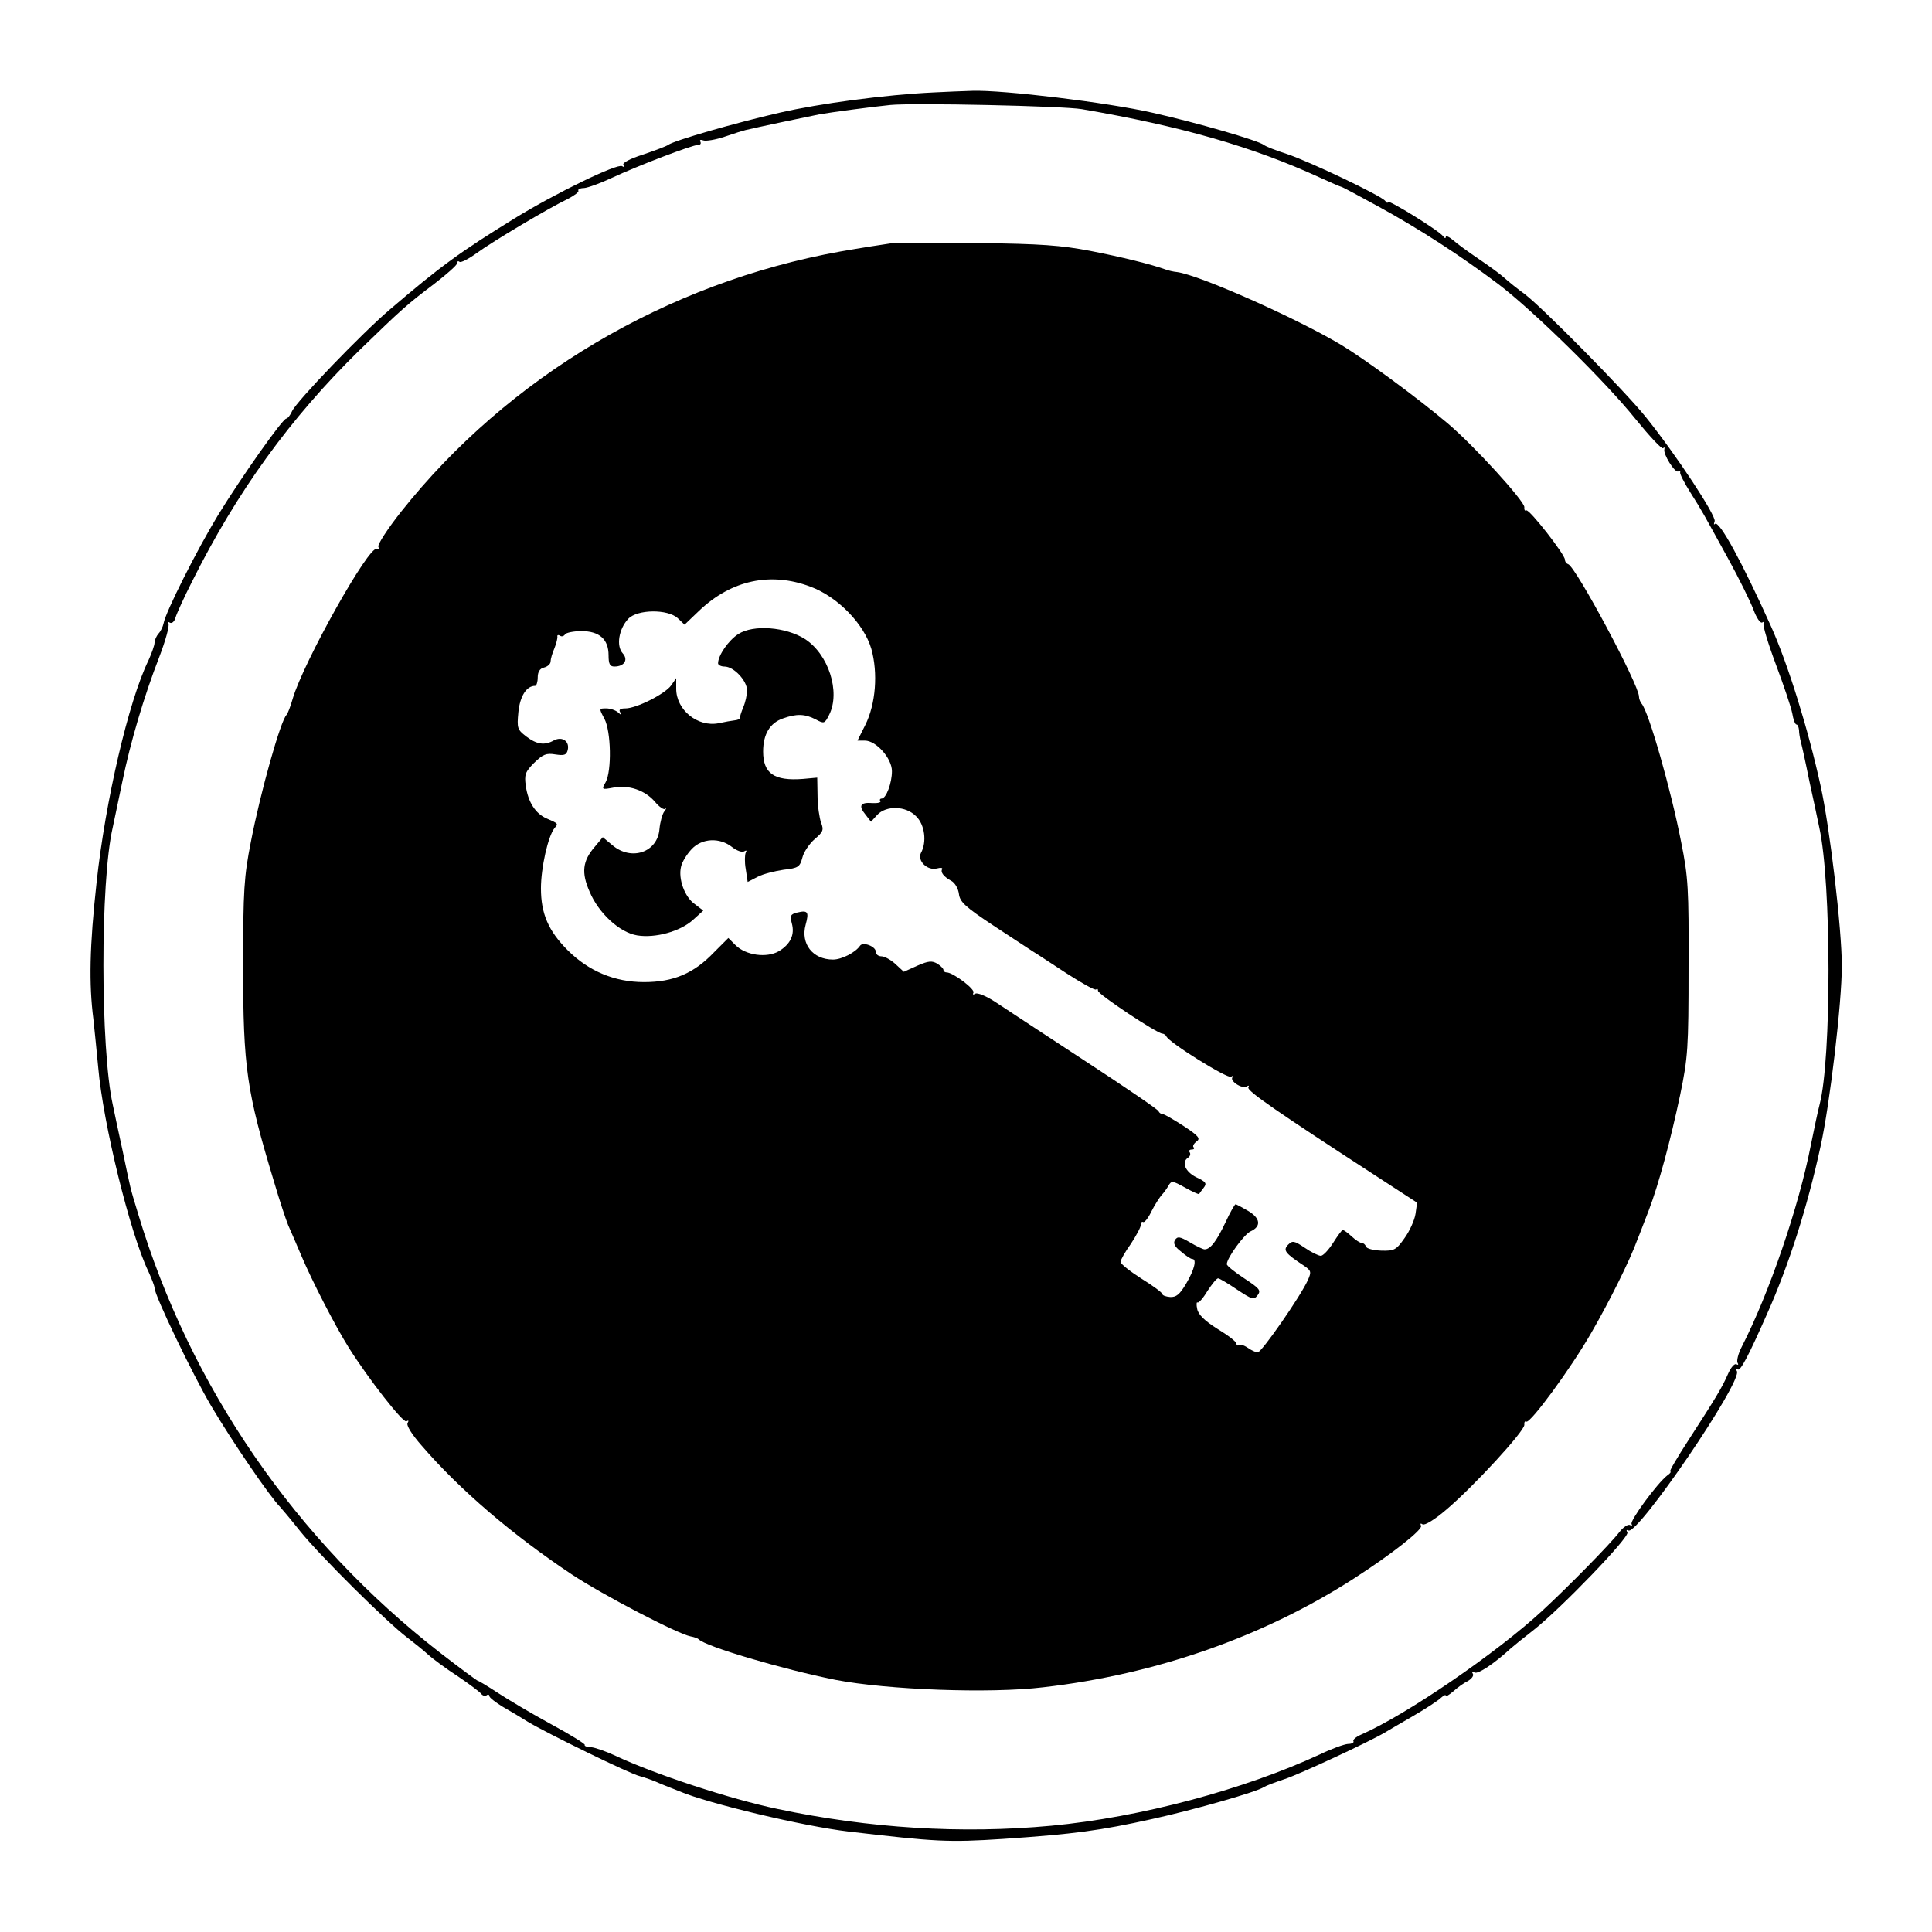 <?xml version="1.0" standalone="no"?>
<!DOCTYPE svg PUBLIC "-//W3C//DTD SVG 20010904//EN"
 "http://www.w3.org/TR/2001/REC-SVG-20010904/DTD/svg10.dtd">
<svg version="1.0" xmlns="http://www.w3.org/2000/svg"
 width="600pt" height="600pt" viewBox="0 0 600 600"
 preserveAspectRatio="xMidYMid meet">

<g transform="translate(0,600) scale(0.1,-0.1)"
fill="#000000" stroke="none">
<path d="M2900 5713 c-149 -7 -353 -34 -479 -63 -135 -31 -327 -86 -346 -100
-5 -4 -40 -17 -78 -30 -41 -13 -65 -26 -61 -32 4 -7 2 -8 -4 -4 -15 9 -205
-83 -332 -161 -172 -106 -231 -149 -389 -284 -85 -72 -290 -285 -304 -316 -5
-12 -14 -23 -18 -23 -11 0 -139 -181 -212 -300 -65 -107 -163 -301 -169 -336
-2 -10 -9 -25 -16 -32 -6 -7 -12 -20 -12 -28 0 -8 -9 -33 -19 -55 -62 -127
-134 -438 -161 -689 -22 -200 -24 -316 -10 -425 4 -38 11 -106 15 -150 15
-174 99 -516 156 -634 10 -22 19 -45 19 -51 0 -23 118 -268 175 -365 66 -112
184 -284 215 -315 3 -3 31 -36 62 -75 62 -77 270 -283 332 -330 22 -17 51 -40
65 -53 14 -13 56 -44 93 -68 37 -25 70 -50 73 -55 4 -5 11 -7 16 -4 5 4 9 2 9
-3 0 -4 19 -19 42 -33 23 -13 58 -34 77 -46 58 -35 317 -162 348 -169 15 -4
44 -14 63 -23 19 -8 37 -15 40 -16 3 -1 12 -5 20 -8 89 -38 387 -109 525 -125
273 -32 309 -34 480 -23 221 15 302 26 464 62 132 29 327 85 346 99 6 4 35 15
65 25 46 15 261 115 310 144 8 5 48 28 89 52 40 23 79 49 87 57 8 7 14 10 14
6 0 -4 10 2 23 13 12 11 32 26 45 32 12 7 20 17 16 23 -4 7 -3 8 5 4 10 -7 62
28 112 74 9 8 41 34 72 58 85 67 300 290 291 303 -4 7 -3 9 3 6 28 -17 356
464 337 495 -4 6 -3 8 3 5 8 -5 32 39 91 173 67 150 125 331 166 520 29 131
66 446 66 560 0 114 -37 429 -66 560 -38 174 -101 377 -154 495 -90 200 -161
330 -174 318 -4 -4 -4 -1 -1 8 6 16 -119 206 -214 324 -66 82 -319 338 -375
381 -22 16 -51 39 -64 51 -13 12 -49 38 -80 59 -31 21 -67 47 -79 58 -13 11
-23 15 -23 10 0 -5 -4 -4 -8 2 -10 16 -172 116 -172 107 0 -5 -4 -3 -8 3 -10
15 -236 123 -306 146 -34 11 -65 23 -71 28 -18 14 -208 69 -346 100 -140 32
-464 71 -559 68 -30 -1 -84 -3 -120 -5z m460 -52 c309 -53 531 -117 738 -212
35 -16 65 -29 67 -29 3 0 55 -28 117 -62 126 -69 254 -152 372 -241 109 -83
331 -301 425 -418 44 -54 82 -95 86 -91 4 4 5 3 4 -3 -5 -15 33 -75 43 -69 5
3 7 2 6 -3 -2 -4 13 -33 32 -63 39 -62 35 -56 117 -205 33 -60 68 -131 78
-157 10 -27 22 -45 28 -41 5 3 7 2 4 -4 -3 -5 14 -62 38 -126 24 -64 47 -132
51 -152 3 -19 9 -35 13 -35 4 0 7 -8 8 -17 0 -10 3 -27 6 -38 3 -11 15 -65 26
-120 12 -55 26 -120 31 -145 38 -172 38 -719 1 -860 -5 -19 -17 -75 -27 -125
-37 -191 -129 -460 -215 -628 -11 -21 -16 -43 -13 -49 4 -6 2 -8 -3 -5 -6 4
-18 -10 -27 -31 -19 -43 -36 -71 -122 -204 -35 -54 -61 -98 -57 -98 4 0 0 -6
-9 -12 -32 -25 -117 -141 -111 -151 3 -5 1 -7 -5 -3 -6 3 -20 -6 -32 -21 -30
-39 -161 -172 -240 -245 -143 -132 -423 -324 -563 -385 -16 -7 -26 -16 -24
-20 3 -5 -5 -9 -17 -9 -12 -1 -51 -15 -86 -32 -237 -110 -559 -196 -835 -222
-279 -26 -566 -8 -850 52 -148 31 -382 108 -503 165 -30 14 -64 26 -77 27 -13
0 -21 4 -19 7 2 3 -45 32 -104 64 -59 32 -133 76 -165 97 -32 21 -60 38 -63
38 -2 0 -55 39 -117 87 -449 349 -777 827 -938 1363 -27 89 -22 71 -48 195
-12 55 -26 120 -31 145 -38 174 -39 691 0 860 5 25 19 89 30 143 25 122 67
264 114 385 20 52 33 99 29 105 -3 5 -1 7 5 3 6 -3 14 4 17 16 4 13 27 64 52
113 139 278 303 505 519 717 130 126 146 141 232 206 39 30 72 59 72 65 0 6 3
7 7 4 3 -4 27 8 52 26 52 38 227 142 284 169 21 11 36 22 33 26 -2 4 6 8 18 8
12 1 51 15 87 32 79 37 249 102 267 102 7 0 10 4 7 10 -3 6 1 7 9 4 8 -3 39 2
68 12 29 10 58 19 63 20 28 7 204 44 230 49 34 6 160 23 220 29 69 7 537 -3
595 -13z"/>
<path d="M2765 5244 c-22 -3 -92 -14 -155 -25 -539 -97 -1032 -389 -1365 -809
-41 -52 -73 -101 -70 -108 3 -7 0 -10 -5 -7 -23 14 -228 -352 -261 -465 -7
-25 -16 -47 -19 -50 -18 -16 -81 -239 -111 -395 -21 -107 -24 -148 -24 -385 0
-316 11 -389 96 -670 17 -58 37 -118 44 -135 7 -16 26 -59 41 -95 34 -80 105
-218 147 -285 61 -97 169 -235 179 -229 7 4 8 2 4 -5 -5 -7 13 -36 44 -71 118
-137 282 -277 465 -399 98 -65 331 -186 370 -193 11 -2 22 -6 25 -9 20 -22
260 -93 425 -126 161 -31 479 -43 645 -23 350 40 684 157 965 338 115 74 216
153 208 164 -3 7 -1 8 5 4 7 -4 38 15 74 46 84 71 243 244 242 263 -1 8 2 13
6 10 12 -7 139 166 202 276 55 95 120 225 143 289 8 19 23 60 35 90 31 81 68
218 98 360 24 116 26 144 26 395 1 245 -1 281 -23 390 -31 160 -101 406 -123
430 -4 5 -8 15 -8 22 0 36 -196 403 -220 411 -6 2 -10 8 -10 14 0 16 -111 158
-120 153 -4 -3 -7 2 -6 10 1 18 -157 192 -239 261 -95 80 -254 197 -330 243
-139 83 -438 216 -509 226 -12 1 -28 5 -36 8 -44 16 -137 39 -235 58 -89 17
-154 22 -345 24 -129 2 -253 1 -275 -1z m-248 -1066 c84 -31 166 -115 189
-193 21 -75 14 -171 -19 -237 l-24 -48 23 0 c35 0 84 -55 84 -95 0 -37 -18
-85 -32 -85 -5 0 -7 -4 -4 -8 3 -4 -8 -7 -25 -6 -37 3 -44 -8 -21 -36 l17 -22
19 21 c28 30 89 29 121 -4 27 -26 34 -80 15 -114 -12 -24 20 -56 50 -48 11 3
18 2 16 -2 -6 -10 5 -24 29 -37 11 -6 21 -24 23 -40 3 -25 19 -40 108 -99 58
-38 113 -74 122 -80 9 -5 55 -36 103 -67 48 -31 89 -54 93 -51 3 4 6 2 6 -4 0
-11 184 -133 200 -133 4 0 10 -4 12 -8 7 -19 189 -132 201 -126 6 4 9 4 5 -1
-11 -11 29 -38 44 -29 6 4 8 3 5 -3 -6 -10 87 -74 401 -278 l123 -80 -5 -35
c-3 -19 -18 -53 -34 -75 -26 -37 -32 -40 -72 -39 -24 1 -46 6 -48 13 -2 6 -8
11 -13 11 -6 0 -19 9 -31 20 -12 11 -24 20 -28 20 -3 0 -16 -18 -30 -40 -14
-22 -31 -40 -38 -40 -7 0 -30 11 -50 25 -33 22 -38 23 -52 9 -16 -17 -9 -26
50 -65 22 -15 23 -19 12 -44 -23 -51 -144 -225 -156 -225 -6 0 -21 7 -32 15
-12 8 -24 11 -28 8 -3 -3 -6 -2 -6 4 0 6 -26 26 -59 46 -40 25 -60 45 -63 62
-3 13 -2 23 1 20 4 -2 18 14 31 36 14 21 28 39 33 39 4 0 31 -16 59 -35 47
-31 52 -33 64 -17 11 15 5 21 -42 52 -29 19 -54 39 -54 44 0 19 54 93 74 102
33 15 31 40 -7 63 -19 11 -37 21 -40 21 -2 0 -17 -25 -31 -56 -28 -59 -47 -84
-65 -84 -5 0 -26 10 -46 22 -31 18 -38 19 -46 7 -6 -10 -1 -21 19 -36 15 -13
30 -23 35 -23 14 0 7 -32 -19 -76 -20 -34 -31 -43 -50 -42 -13 1 -24 5 -24 9
0 4 -29 26 -65 48 -36 23 -65 46 -65 52 0 6 14 31 32 56 17 26 31 52 31 59 0
7 3 11 7 9 4 -3 16 12 26 33 10 20 25 43 31 50 7 7 17 21 22 30 9 16 13 15 51
-6 23 -13 43 -22 44 -20 1 2 7 10 14 19 11 14 7 19 -23 33 -34 17 -47 47 -25
61 6 4 8 11 5 16 -4 5 -1 9 6 9 7 0 9 3 6 7 -4 3 0 11 9 18 13 9 7 17 -40 48
-31 20 -60 37 -65 37 -5 0 -11 4 -13 9 -1 5 -104 75 -228 156 -124 81 -248
163 -277 182 -30 20 -58 31 -64 27 -7 -4 -9 -3 -6 3 7 10 -63 63 -83 63 -5 0
-10 3 -10 8 0 4 -9 13 -19 19 -16 10 -28 9 -62 -6 l-42 -19 -26 24 c-14 13
-34 24 -43 24 -10 0 -18 6 -18 14 0 17 -40 32 -49 19 -14 -21 -57 -43 -84 -43
-63 0 -101 49 -85 108 11 40 7 46 -26 38 -21 -5 -23 -10 -17 -33 10 -36 -4
-65 -40 -87 -38 -22 -103 -13 -135 19 l-22 22 -44 -44 c-63 -66 -126 -93 -218
-93 -91 0 -172 34 -237 99 -60 60 -83 114 -83 192 0 64 22 162 42 187 12 14
13 14 -24 30 -35 15 -58 51 -65 101 -5 35 -2 44 26 72 27 26 37 31 66 26 27
-4 34 -2 38 13 7 27 -16 44 -42 31 -30 -17 -54 -13 -87 12 -27 21 -29 25 -24
76 5 49 25 81 52 81 4 0 8 12 8 26 0 17 6 28 20 31 11 3 20 11 20 19 0 7 5 25
12 41 6 15 10 32 9 36 -1 5 3 6 8 3 5 -4 12 -2 16 4 3 5 26 10 51 10 55 0 84
-25 84 -75 0 -27 4 -35 18 -35 31 0 44 21 26 41 -21 23 -12 76 17 107 28 30
123 31 154 2 l21 -20 46 44 c99 94 221 121 345 74z"/>
<path d="M2293 4031 c-30 -19 -63 -66 -63 -91 0 -5 9 -10 20 -10 29 0 70 -44
70 -74 0 -14 -5 -37 -12 -53 -6 -15 -11 -30 -10 -33 0 -3 -7 -6 -16 -7 -9 -1
-32 -5 -50 -9 -65 -13 -132 41 -132 107 l0 33 -16 -23 c-19 -26 -107 -71 -142
-71 -16 0 -21 -4 -16 -12 6 -10 4 -10 -7 0 -7 6 -23 12 -36 12 -23 0 -23 0 -6
-32 21 -40 23 -162 4 -197 -13 -23 -13 -24 24 -17 48 9 98 -8 129 -44 13 -16
28 -26 32 -22 5 4 3 0 -3 -8 -6 -8 -13 -33 -15 -55 -6 -72 -87 -100 -146 -50
l-30 25 -25 -30 c-38 -44 -42 -80 -16 -139 28 -67 93 -127 148 -136 56 -9 133
12 173 48 l32 29 -26 20 c-32 22 -52 79 -43 116 3 15 18 39 33 55 32 34 87 37
126 6 14 -11 31 -17 37 -13 7 4 9 3 5 -4 -3 -6 -4 -29 0 -51 l6 -40 31 16 c17
9 54 18 81 22 46 5 50 9 58 38 4 17 22 43 38 57 26 22 29 28 20 51 -5 14 -11
52 -11 83 l-1 57 -44 -4 c-90 -7 -124 17 -124 85 0 54 21 89 62 103 42 15 68
14 101 -3 26 -14 28 -14 42 14 36 71 -2 189 -76 236 -59 37 -159 45 -206 15z"/>
</g>
</svg>
